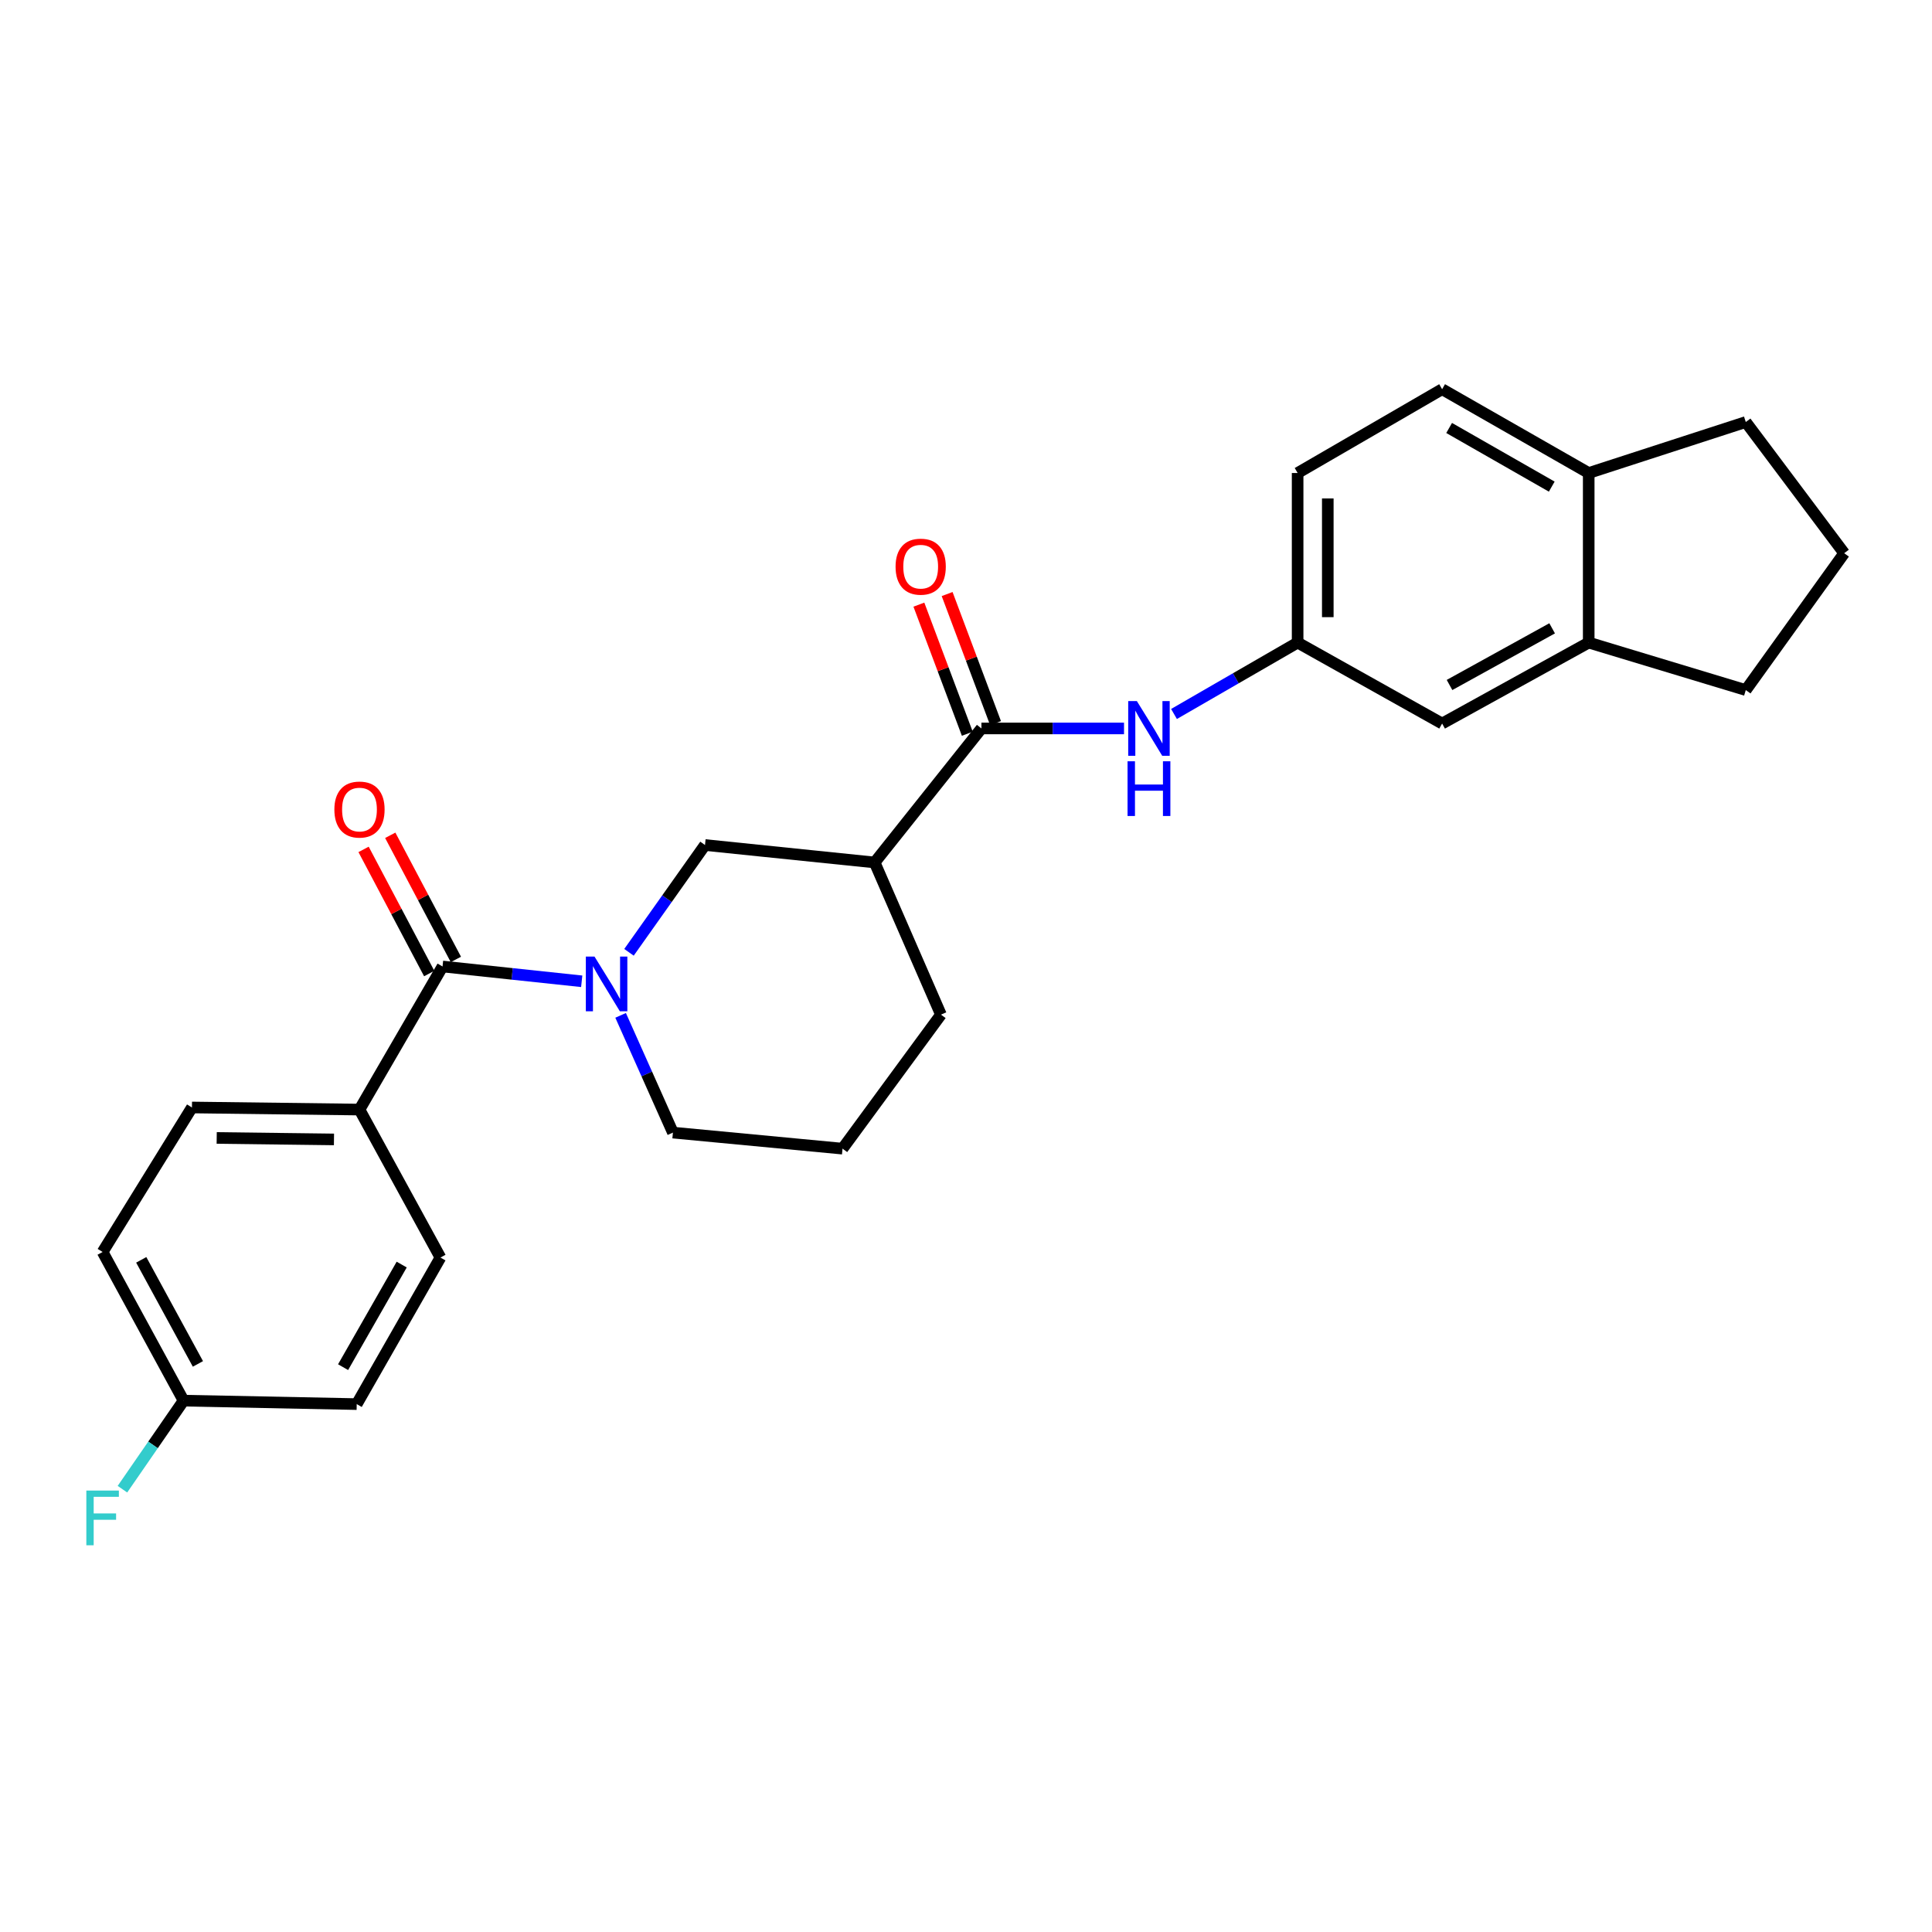 <?xml version='1.0' encoding='iso-8859-1'?>
<svg version='1.1' baseProfile='full'
              xmlns='http://www.w3.org/2000/svg'
                      xmlns:rdkit='http://www.rdkit.org/xml'
                      xmlns:xlink='http://www.w3.org/1999/xlink'
                  xml:space='preserve'
width='1000px' height='1000px' viewBox='0 0 1000 1000'>
<!-- END OF HEADER -->
<rect style='opacity:1.0;fill:#FFFFFF;stroke:none' width='1000' height='1000' x='0' y='0'> </rect>
<path class='bond-0' d='M 301.097,507.913 L 265.078,504.082' style='fill:none;fill-rule:evenodd;stroke:#0000FF;stroke-width:6px;stroke-linecap:butt;stroke-linejoin:miter;stroke-opacity:1' />
<path class='bond-0' d='M 265.078,504.082 L 229.059,500.252' style='fill:none;fill-rule:evenodd;stroke:#000000;stroke-width:6px;stroke-linecap:butt;stroke-linejoin:miter;stroke-opacity:1' />
<path class='bond-3' d='M 325.563,492.919 L 345.235,465.15' style='fill:none;fill-rule:evenodd;stroke:#0000FF;stroke-width:6px;stroke-linecap:butt;stroke-linejoin:miter;stroke-opacity:1' />
<path class='bond-3' d='M 345.235,465.15 L 364.908,437.38' style='fill:none;fill-rule:evenodd;stroke:#000000;stroke-width:6px;stroke-linecap:butt;stroke-linejoin:miter;stroke-opacity:1' />
<path class='bond-15' d='M 321.23,525.549 L 334.767,555.89' style='fill:none;fill-rule:evenodd;stroke:#0000FF;stroke-width:6px;stroke-linecap:butt;stroke-linejoin:miter;stroke-opacity:1' />
<path class='bond-15' d='M 334.767,555.89 L 348.305,586.232' style='fill:none;fill-rule:evenodd;stroke:#000000;stroke-width:6px;stroke-linecap:butt;stroke-linejoin:miter;stroke-opacity:1' />
<path class='bond-5' d='M 229.059,500.252 L 186.069,574.313' style='fill:none;fill-rule:evenodd;stroke:#000000;stroke-width:6px;stroke-linecap:butt;stroke-linejoin:miter;stroke-opacity:1' />
<path class='bond-8' d='M 235.96,496.603 L 218.975,464.476' style='fill:none;fill-rule:evenodd;stroke:#000000;stroke-width:6px;stroke-linecap:butt;stroke-linejoin:miter;stroke-opacity:1' />
<path class='bond-8' d='M 218.975,464.476 L 201.99,432.349' style='fill:none;fill-rule:evenodd;stroke:#FF0000;stroke-width:6px;stroke-linecap:butt;stroke-linejoin:miter;stroke-opacity:1' />
<path class='bond-8' d='M 222.157,503.901 L 205.172,471.774' style='fill:none;fill-rule:evenodd;stroke:#000000;stroke-width:6px;stroke-linecap:butt;stroke-linejoin:miter;stroke-opacity:1' />
<path class='bond-8' d='M 205.172,471.774 L 188.186,439.647' style='fill:none;fill-rule:evenodd;stroke:#FF0000;stroke-width:6px;stroke-linecap:butt;stroke-linejoin:miter;stroke-opacity:1' />
<path class='bond-1' d='M 507.982,377.042 L 452.709,446.41' style='fill:none;fill-rule:evenodd;stroke:#000000;stroke-width:6px;stroke-linecap:butt;stroke-linejoin:miter;stroke-opacity:1' />
<path class='bond-4' d='M 507.982,377.042 L 544.887,377.042' style='fill:none;fill-rule:evenodd;stroke:#000000;stroke-width:6px;stroke-linecap:butt;stroke-linejoin:miter;stroke-opacity:1' />
<path class='bond-4' d='M 544.887,377.042 L 581.791,377.042' style='fill:none;fill-rule:evenodd;stroke:#0000FF;stroke-width:6px;stroke-linecap:butt;stroke-linejoin:miter;stroke-opacity:1' />
<path class='bond-9' d='M 515.292,374.3 L 502.761,340.889' style='fill:none;fill-rule:evenodd;stroke:#000000;stroke-width:6px;stroke-linecap:butt;stroke-linejoin:miter;stroke-opacity:1' />
<path class='bond-9' d='M 502.761,340.889 L 490.231,307.478' style='fill:none;fill-rule:evenodd;stroke:#FF0000;stroke-width:6px;stroke-linecap:butt;stroke-linejoin:miter;stroke-opacity:1' />
<path class='bond-9' d='M 500.672,379.783 L 488.142,346.372' style='fill:none;fill-rule:evenodd;stroke:#000000;stroke-width:6px;stroke-linecap:butt;stroke-linejoin:miter;stroke-opacity:1' />
<path class='bond-9' d='M 488.142,346.372 L 475.611,312.961' style='fill:none;fill-rule:evenodd;stroke:#FF0000;stroke-width:6px;stroke-linecap:butt;stroke-linejoin:miter;stroke-opacity:1' />
<path class='bond-2' d='M 452.709,446.41 L 364.908,437.38' style='fill:none;fill-rule:evenodd;stroke:#000000;stroke-width:6px;stroke-linecap:butt;stroke-linejoin:miter;stroke-opacity:1' />
<path class='bond-26' d='M 452.709,446.41 L 487.033,525.173' style='fill:none;fill-rule:evenodd;stroke:#000000;stroke-width:6px;stroke-linecap:butt;stroke-linejoin:miter;stroke-opacity:1' />
<path class='bond-7' d='M 607.661,369.556 L 639.655,351.08' style='fill:none;fill-rule:evenodd;stroke:#0000FF;stroke-width:6px;stroke-linecap:butt;stroke-linejoin:miter;stroke-opacity:1' />
<path class='bond-7' d='M 639.655,351.08 L 671.649,332.603' style='fill:none;fill-rule:evenodd;stroke:#000000;stroke-width:6px;stroke-linecap:butt;stroke-linejoin:miter;stroke-opacity:1' />
<path class='bond-12' d='M 186.069,574.313 L 99.351,573.229' style='fill:none;fill-rule:evenodd;stroke:#000000;stroke-width:6px;stroke-linecap:butt;stroke-linejoin:miter;stroke-opacity:1' />
<path class='bond-12' d='M 172.866,589.763 L 112.164,589.004' style='fill:none;fill-rule:evenodd;stroke:#000000;stroke-width:6px;stroke-linecap:butt;stroke-linejoin:miter;stroke-opacity:1' />
<path class='bond-13' d='M 186.069,574.313 L 227.974,650.908' style='fill:none;fill-rule:evenodd;stroke:#000000;stroke-width:6px;stroke-linecap:butt;stroke-linejoin:miter;stroke-opacity:1' />
<path class='bond-6' d='M 822.314,332.603 L 746.439,374.5' style='fill:none;fill-rule:evenodd;stroke:#000000;stroke-width:6px;stroke-linecap:butt;stroke-linejoin:miter;stroke-opacity:1' />
<path class='bond-6' d='M 803.385,325.219 L 750.273,354.547' style='fill:none;fill-rule:evenodd;stroke:#000000;stroke-width:6px;stroke-linecap:butt;stroke-linejoin:miter;stroke-opacity:1' />
<path class='bond-23' d='M 822.314,332.603 L 903.618,357.178' style='fill:none;fill-rule:evenodd;stroke:#000000;stroke-width:6px;stroke-linecap:butt;stroke-linejoin:miter;stroke-opacity:1' />
<path class='bond-28' d='M 822.314,332.603 L 822.314,244.828' style='fill:none;fill-rule:evenodd;stroke:#000000;stroke-width:6px;stroke-linecap:butt;stroke-linejoin:miter;stroke-opacity:1' />
<path class='bond-10' d='M 671.649,332.603 L 746.439,374.5' style='fill:none;fill-rule:evenodd;stroke:#000000;stroke-width:6px;stroke-linecap:butt;stroke-linejoin:miter;stroke-opacity:1' />
<path class='bond-16' d='M 671.649,332.603 L 671.649,244.828' style='fill:none;fill-rule:evenodd;stroke:#000000;stroke-width:6px;stroke-linecap:butt;stroke-linejoin:miter;stroke-opacity:1' />
<path class='bond-16' d='M 687.263,319.437 L 687.263,257.994' style='fill:none;fill-rule:evenodd;stroke:#000000;stroke-width:6px;stroke-linecap:butt;stroke-linejoin:miter;stroke-opacity:1' />
<path class='bond-11' d='M 822.314,244.828 L 746.439,201.456' style='fill:none;fill-rule:evenodd;stroke:#000000;stroke-width:6px;stroke-linecap:butt;stroke-linejoin:miter;stroke-opacity:1' />
<path class='bond-11' d='M 803.184,251.877 L 750.072,221.517' style='fill:none;fill-rule:evenodd;stroke:#000000;stroke-width:6px;stroke-linecap:butt;stroke-linejoin:miter;stroke-opacity:1' />
<path class='bond-25' d='M 822.314,244.828 L 903.618,218.44' style='fill:none;fill-rule:evenodd;stroke:#000000;stroke-width:6px;stroke-linecap:butt;stroke-linejoin:miter;stroke-opacity:1' />
<path class='bond-19' d='M 99.351,573.229 L 53.109,648.019' style='fill:none;fill-rule:evenodd;stroke:#000000;stroke-width:6px;stroke-linecap:butt;stroke-linejoin:miter;stroke-opacity:1' />
<path class='bond-18' d='M 227.974,650.908 L 184.637,726.765' style='fill:none;fill-rule:evenodd;stroke:#000000;stroke-width:6px;stroke-linecap:butt;stroke-linejoin:miter;stroke-opacity:1' />
<path class='bond-18' d='M 207.917,654.541 L 177.581,707.641' style='fill:none;fill-rule:evenodd;stroke:#000000;stroke-width:6px;stroke-linecap:butt;stroke-linejoin:miter;stroke-opacity:1' />
<path class='bond-14' d='M 746.439,201.456 L 671.649,244.828' style='fill:none;fill-rule:evenodd;stroke:#000000;stroke-width:6px;stroke-linecap:butt;stroke-linejoin:miter;stroke-opacity:1' />
<path class='bond-22' d='M 348.305,586.232 L 436.089,594.542' style='fill:none;fill-rule:evenodd;stroke:#000000;stroke-width:6px;stroke-linecap:butt;stroke-linejoin:miter;stroke-opacity:1' />
<path class='bond-17' d='M 95.014,724.969 L 184.637,726.765' style='fill:none;fill-rule:evenodd;stroke:#000000;stroke-width:6px;stroke-linecap:butt;stroke-linejoin:miter;stroke-opacity:1' />
<path class='bond-20' d='M 95.014,724.969 L 79.193,747.887' style='fill:none;fill-rule:evenodd;stroke:#000000;stroke-width:6px;stroke-linecap:butt;stroke-linejoin:miter;stroke-opacity:1' />
<path class='bond-20' d='M 79.193,747.887 L 63.373,770.804' style='fill:none;fill-rule:evenodd;stroke:#33CCCC;stroke-width:6px;stroke-linecap:butt;stroke-linejoin:miter;stroke-opacity:1' />
<path class='bond-27' d='M 95.014,724.969 L 53.109,648.019' style='fill:none;fill-rule:evenodd;stroke:#000000;stroke-width:6px;stroke-linecap:butt;stroke-linejoin:miter;stroke-opacity:1' />
<path class='bond-27' d='M 102.441,705.959 L 73.107,652.094' style='fill:none;fill-rule:evenodd;stroke:#000000;stroke-width:6px;stroke-linecap:butt;stroke-linejoin:miter;stroke-opacity:1' />
<path class='bond-21' d='M 487.033,525.173 L 436.089,594.542' style='fill:none;fill-rule:evenodd;stroke:#000000;stroke-width:6px;stroke-linecap:butt;stroke-linejoin:miter;stroke-opacity:1' />
<path class='bond-24' d='M 903.618,357.178 L 954.545,286.343' style='fill:none;fill-rule:evenodd;stroke:#000000;stroke-width:6px;stroke-linecap:butt;stroke-linejoin:miter;stroke-opacity:1' />
<path class='bond-29' d='M 954.545,286.343 L 903.618,218.44' style='fill:none;fill-rule:evenodd;stroke:#000000;stroke-width:6px;stroke-linecap:butt;stroke-linejoin:miter;stroke-opacity:1' />
<path  class='atom-0' d='M 307.712 495.122
L 316.992 510.122
Q 317.912 511.602, 319.392 514.282
Q 320.872 516.962, 320.952 517.122
L 320.952 495.122
L 324.712 495.122
L 324.712 523.442
L 320.832 523.442
L 310.872 507.042
Q 309.712 505.122, 308.472 502.922
Q 307.272 500.722, 306.912 500.042
L 306.912 523.442
L 303.232 523.442
L 303.232 495.122
L 307.712 495.122
' fill='#0000FF'/>
<path  class='atom-5' d='M 588.439 362.882
L 597.719 377.882
Q 598.639 379.362, 600.119 382.042
Q 601.599 384.722, 601.679 384.882
L 601.679 362.882
L 605.439 362.882
L 605.439 391.202
L 601.559 391.202
L 591.599 374.802
Q 590.439 372.882, 589.199 370.682
Q 587.999 368.482, 587.639 367.802
L 587.639 391.202
L 583.959 391.202
L 583.959 362.882
L 588.439 362.882
' fill='#0000FF'/>
<path  class='atom-5' d='M 583.619 394.034
L 587.459 394.034
L 587.459 406.074
L 601.939 406.074
L 601.939 394.034
L 605.779 394.034
L 605.779 422.354
L 601.939 422.354
L 601.939 409.274
L 587.459 409.274
L 587.459 422.354
L 583.619 422.354
L 583.619 394.034
' fill='#0000FF'/>
<path  class='atom-9' d='M 173.069 419.019
Q 173.069 412.219, 176.429 408.419
Q 179.789 404.619, 186.069 404.619
Q 192.349 404.619, 195.709 408.419
Q 199.069 412.219, 199.069 419.019
Q 199.069 425.899, 195.669 429.819
Q 192.269 433.699, 186.069 433.699
Q 179.829 433.699, 176.429 429.819
Q 173.069 425.939, 173.069 419.019
M 186.069 430.499
Q 190.389 430.499, 192.709 427.619
Q 195.069 424.699, 195.069 419.019
Q 195.069 413.459, 192.709 410.659
Q 190.389 407.819, 186.069 407.819
Q 181.749 407.819, 179.389 410.619
Q 177.069 413.419, 177.069 419.019
Q 177.069 424.739, 179.389 427.619
Q 181.749 430.499, 186.069 430.499
' fill='#FF0000'/>
<path  class='atom-10' d='M 463.546 293.302
Q 463.546 286.502, 466.906 282.702
Q 470.266 278.902, 476.546 278.902
Q 482.826 278.902, 486.186 282.702
Q 489.546 286.502, 489.546 293.302
Q 489.546 300.182, 486.146 304.102
Q 482.746 307.982, 476.546 307.982
Q 470.306 307.982, 466.906 304.102
Q 463.546 300.222, 463.546 293.302
M 476.546 304.782
Q 480.866 304.782, 483.186 301.902
Q 485.546 298.982, 485.546 293.302
Q 485.546 287.742, 483.186 284.942
Q 480.866 282.102, 476.546 282.102
Q 472.226 282.102, 469.866 284.902
Q 467.546 287.702, 467.546 293.302
Q 467.546 299.022, 469.866 301.902
Q 472.226 304.782, 476.546 304.782
' fill='#FF0000'/>
<path  class='atom-21' d='M 44.689 771.512
L 61.529 771.512
L 61.529 774.752
L 48.489 774.752
L 48.489 783.352
L 60.089 783.352
L 60.089 786.632
L 48.489 786.632
L 48.489 799.832
L 44.689 799.832
L 44.689 771.512
' fill='#33CCCC'/>
</svg>
